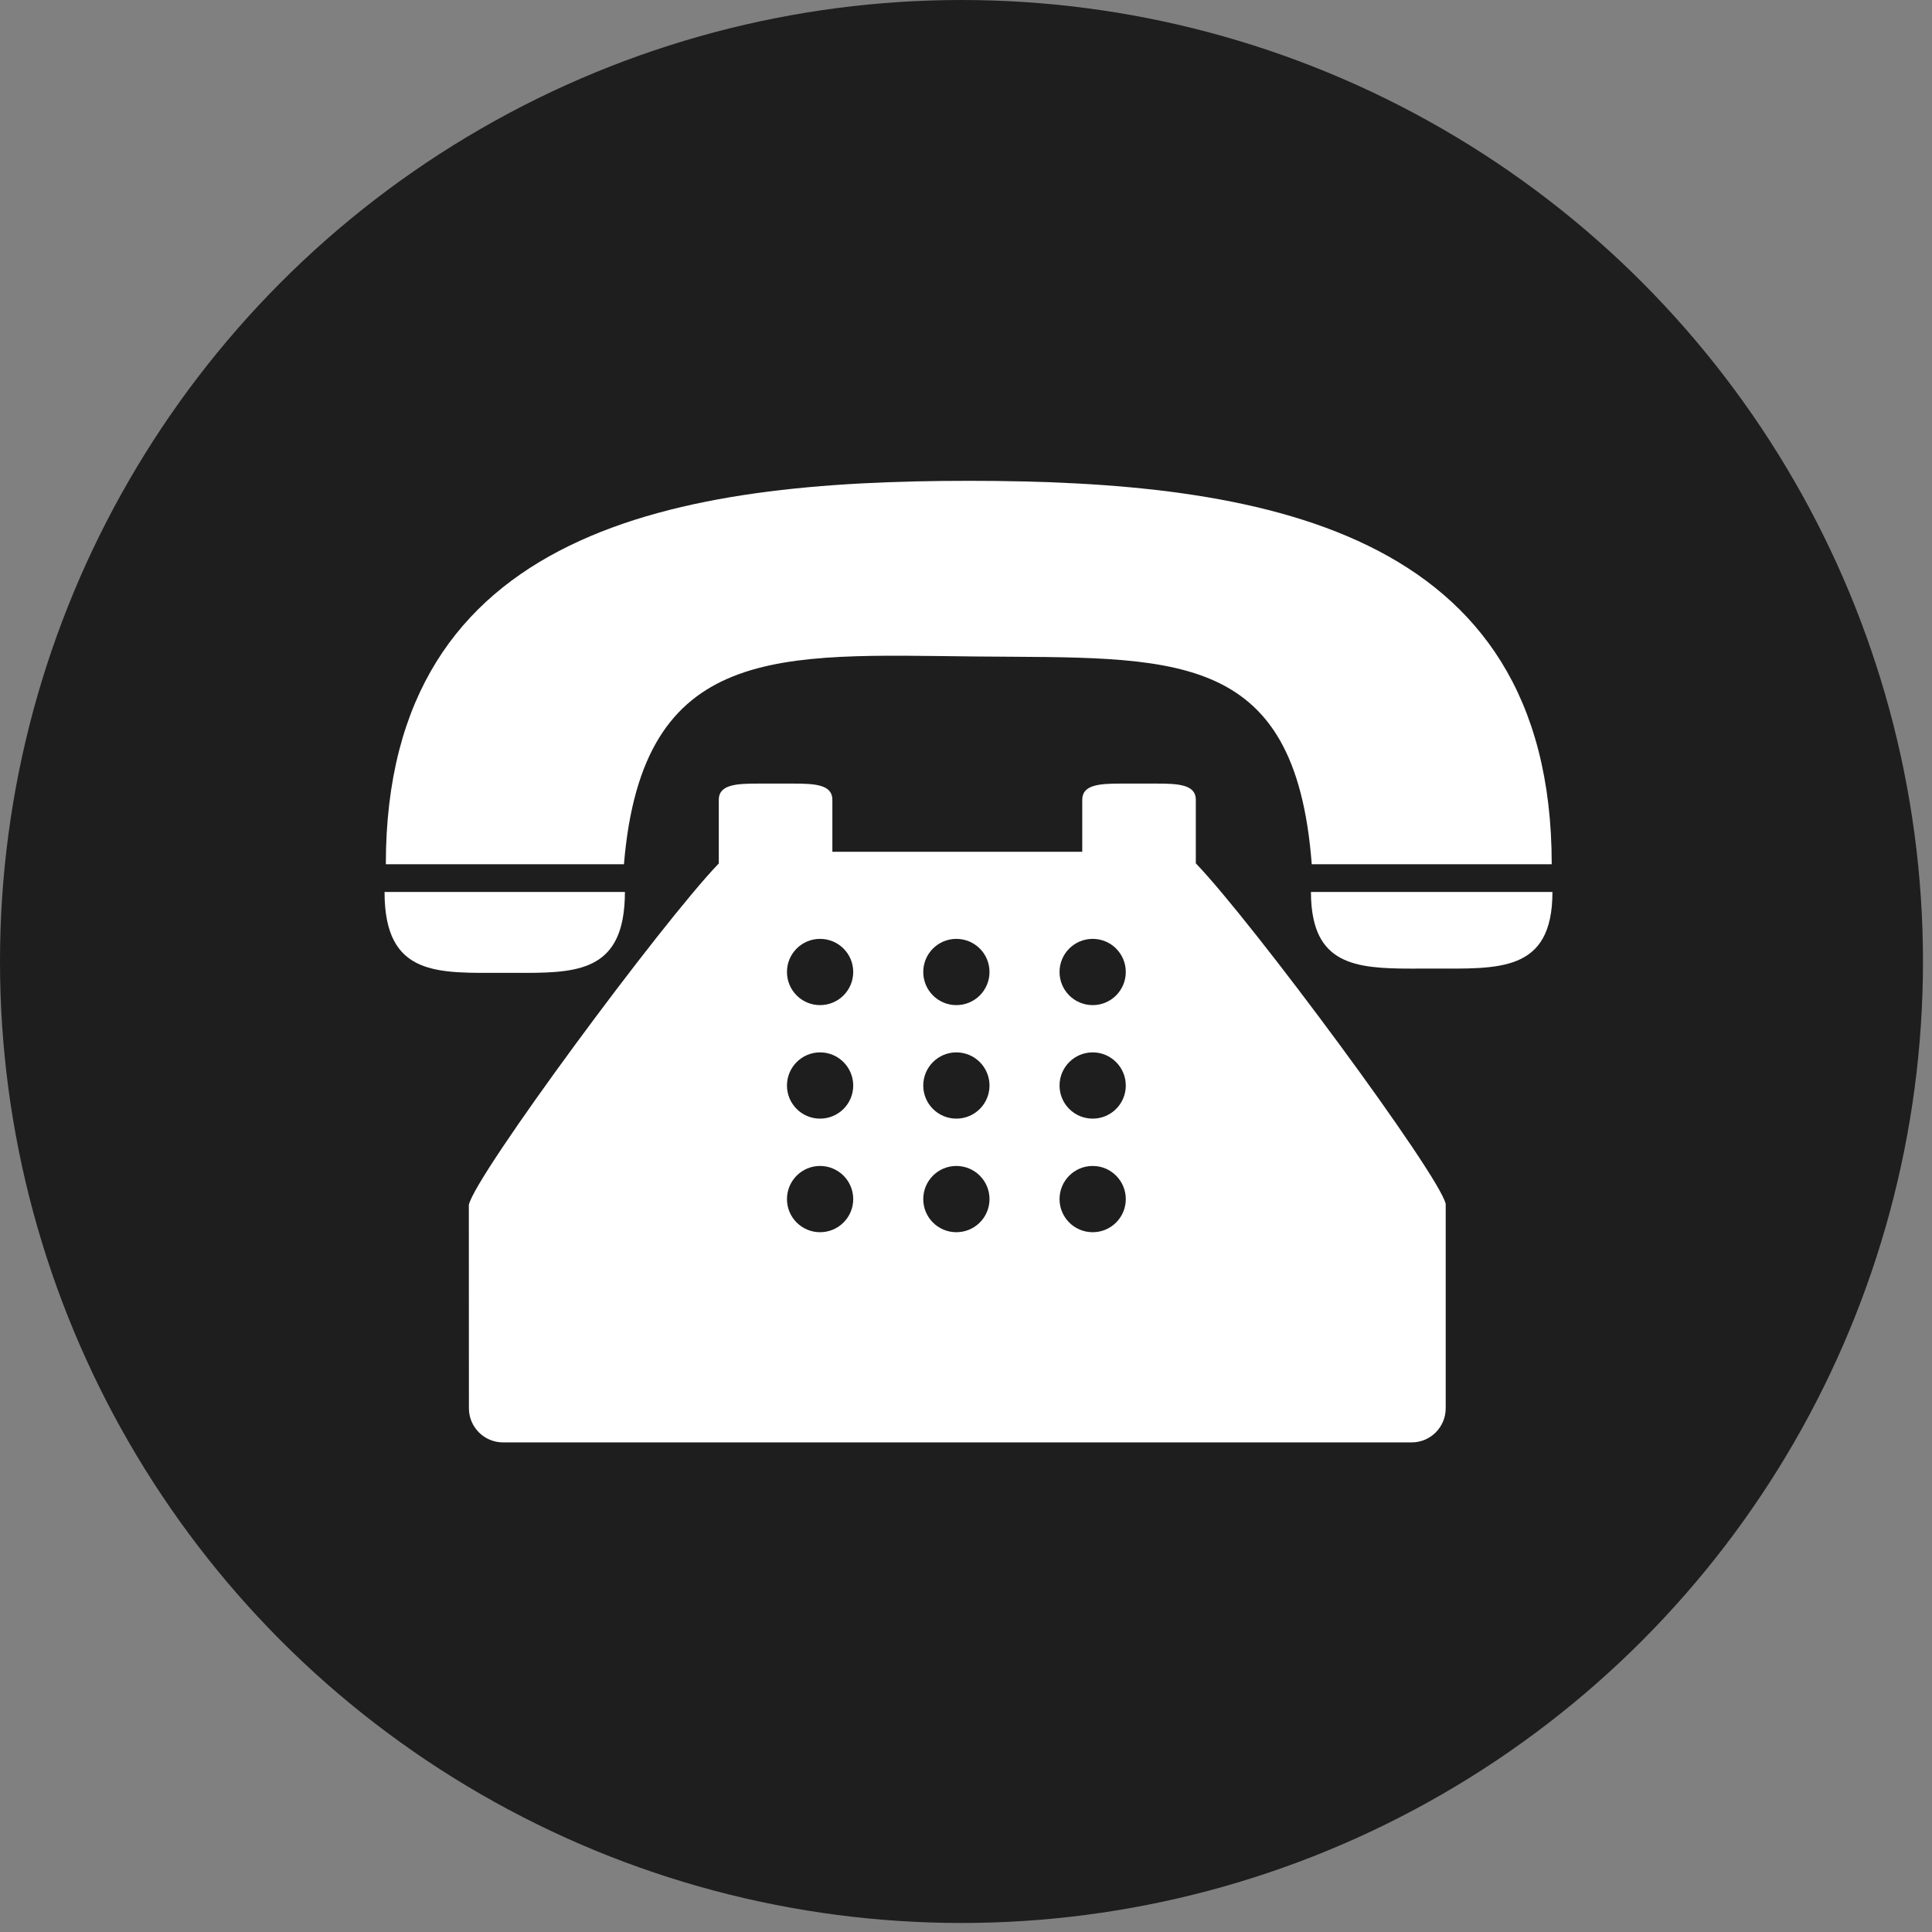 <svg width="24" height="24" viewBox="0 0 24 24" fill="none" xmlns="http://www.w3.org/2000/svg">
<rect x="0" y="0" width="24" height="24" fill="#808080" stroke="none"/>
<circle cx="11.944" cy="11.944" r="11.944" fill="#1E1E1E"/>
<path d="M12.112 8.155C14.557 8.179 16.088 8.026 16.295 10.736H19.276C19.276 6.538 15.615 5.973 12.034 5.973C8.454 5.973 4.793 6.538 4.793 10.736H7.751C7.98 7.975 9.688 8.131 12.112 8.155Z" fill="white"/>
<path d="M6.27 12.085C6.996 12.085 7.601 12.129 7.735 11.415C7.753 11.317 7.763 11.207 7.763 11.08H7.729H4.777C4.777 12.143 5.446 12.085 6.27 12.085Z" fill="white"/>
<path d="M16.313 11.08H16.285C16.285 11.208 16.296 11.319 16.317 11.415C16.458 12.073 17.062 12.032 17.785 12.032C18.614 12.032 19.285 12.087 19.285 11.08H16.313Z" fill="white"/>
<path d="M14.855 10.357V9.935C14.855 9.746 14.638 9.734 14.369 9.734H13.93C13.662 9.734 13.444 9.746 13.444 9.935V10.299V10.581H10.34V10.299V9.935C10.34 9.746 10.123 9.734 9.854 9.734H9.415C9.147 9.734 8.929 9.746 8.929 9.935V10.357V10.726C8.222 11.46 5.908 14.589 5.824 14.967L5.825 17.494C5.825 17.728 6.015 17.918 6.249 17.918H17.536C17.77 17.918 17.959 17.728 17.959 17.494V14.955C17.876 14.587 15.563 11.46 14.855 10.725V10.357ZM10.187 15.307C9.96 15.307 9.776 15.123 9.776 14.896C9.776 14.668 9.96 14.484 10.187 14.484C10.415 14.484 10.599 14.668 10.599 14.896C10.599 15.123 10.415 15.307 10.187 15.307ZM10.187 13.896C9.96 13.896 9.776 13.712 9.776 13.485C9.776 13.258 9.96 13.073 10.187 13.073C10.415 13.073 10.599 13.258 10.599 13.485C10.599 13.712 10.415 13.896 10.187 13.896ZM10.187 12.486C9.96 12.486 9.776 12.302 9.776 12.074C9.776 11.847 9.96 11.663 10.187 11.663C10.415 11.663 10.599 11.847 10.599 12.074C10.599 12.302 10.415 12.486 10.187 12.486ZM11.88 15.307C11.653 15.307 11.469 15.123 11.469 14.896C11.469 14.668 11.653 14.484 11.88 14.484C12.108 14.484 12.292 14.668 12.292 14.896C12.292 15.123 12.108 15.307 11.88 15.307ZM11.88 13.896C11.653 13.896 11.469 13.712 11.469 13.485C11.469 13.258 11.653 13.073 11.88 13.073C12.108 13.073 12.292 13.258 12.292 13.485C12.292 13.712 12.108 13.896 11.88 13.896ZM11.88 12.486C11.653 12.486 11.469 12.302 11.469 12.074C11.469 11.847 11.653 11.663 11.88 11.663C12.108 11.663 12.292 11.847 12.292 12.074C12.292 12.302 12.108 12.486 11.88 12.486ZM13.574 15.307C13.346 15.307 13.162 15.123 13.162 14.896C13.162 14.668 13.346 14.484 13.574 14.484C13.801 14.484 13.985 14.668 13.985 14.896C13.985 15.123 13.801 15.307 13.574 15.307ZM13.574 13.896C13.346 13.896 13.162 13.712 13.162 13.485C13.162 13.258 13.346 13.073 13.574 13.073C13.801 13.073 13.985 13.258 13.985 13.485C13.985 13.712 13.801 13.896 13.574 13.896ZM13.574 12.486C13.346 12.486 13.162 12.302 13.162 12.074C13.162 11.847 13.346 11.663 13.574 11.663C13.801 11.663 13.985 11.847 13.985 12.074C13.985 12.302 13.801 12.486 13.574 12.486Z" fill="white"/>
</svg>
